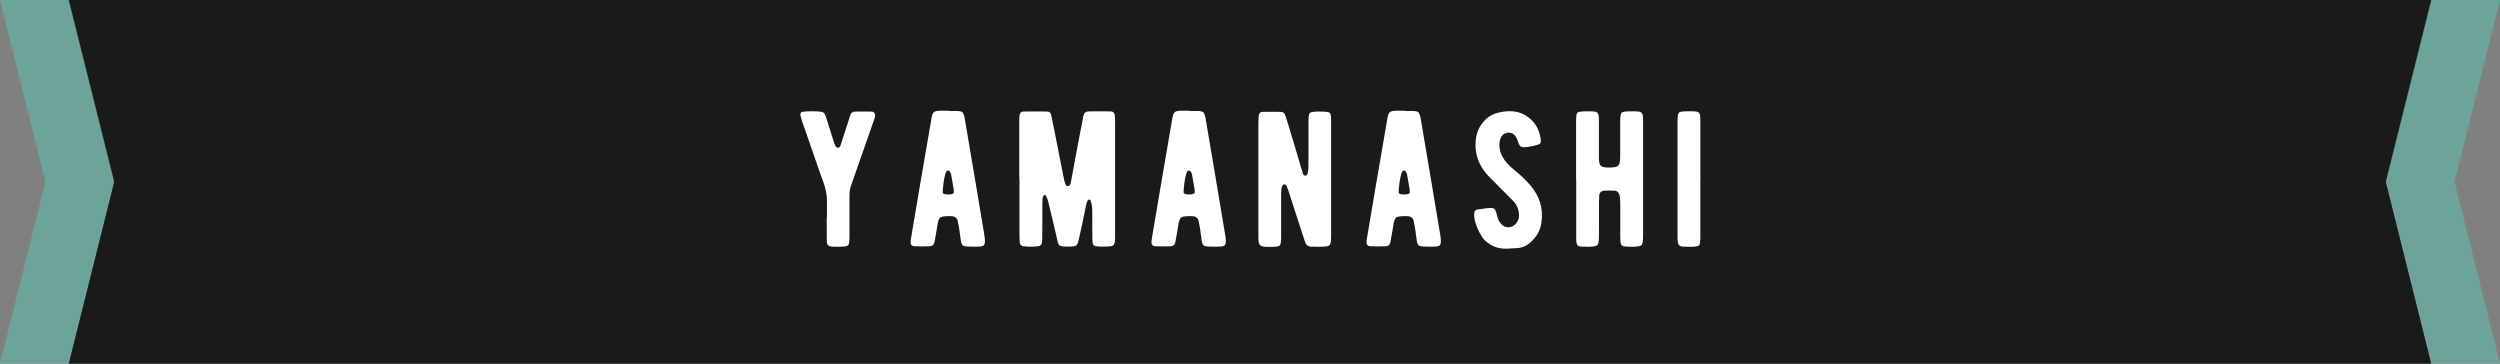 <?xml version="1.0" encoding="UTF-8"?>
<svg xmlns="http://www.w3.org/2000/svg" width="375" height="54.55" viewBox="0 0 375 54.55">
  <rect x="0" y="0" width="375" height="54.55" fill="#808080" stroke="none"/>
  <defs>
    <style>
      .cls-1 {
        fill: #fff;
      }

      .cls-2 {
        fill: #1a1a1a;
      }

      .cls-3 {
        fill: #6ca499;
      }
    </style>
  </defs>
  <g id="_イヤー_1" data-name="レイヤー 1"/>
  <g id="_イヤー_2" data-name="レイヤー 2">
    <g id="_イヤー_1-2" data-name="レイヤー 1">
      <g>
        <g>
          <polygon class="cls-3" points="375 54.55 187.5 54.55 0 54.55 6.82 27.27 0 0 187.5 0 375 0 368.18 27.27 375 54.55"/>
          <polygon class="cls-2" points="364.69 54.55 197.81 54.55 10.31 54.55 17.13 27.27 10.31 0 197.81 0 364.69 0 357.87 27.27 364.69 54.55"/>
        </g>
        <g>
          <path class="cls-1" d="M124.04,32.69v-2.39c.03-.93-.15-1.94-.54-3-.35-.94-.66-1.8-.92-2.58-.68-1.94-1.43-4.1-2.24-6.46-.11-.34-.21-.67-.28-.99-.03-.11,0-.22,.06-.33,.07-.1,.16-.17,.28-.18,.99-.1,1.93-.1,2.83,.01,.28,.04,.49,.25,.61,.62,.15,.45,.36,1.1,.62,1.94,.07,.2,.17,.53,.31,.99,.13,.42,.24,.74,.31,.98,.06,.19,.12,.36,.2,.52,.11,.23,.25,.34,.42,.34,.18,0,.31-.12,.38-.35,.12-.38,.28-.87,.47-1.47,.25-.76,.41-1.24,.48-1.46,.27-.85,.45-1.39,.52-1.63,.12-.34,.35-.51,.69-.51,1.04-.02,1.87-.02,2.51,0,.19,0,.33,.08,.42,.23,.09,.13,.12,.3,.08,.5-.02,.13-.07,.32-.16,.55-1.69,4.87-2.84,8.17-3.46,9.9-.14,.41-.21,.89-.21,1.46v6.03c0,.79-.07,1.26-.2,1.39-.14,.14-.6,.21-1.39,.21-.51,0-.85,0-1.02-.01-.28-.03-.48-.09-.59-.2s-.18-.29-.2-.57c0-.19-.01-.72-.01-1.6v-1.94Z"/>
          <path class="cls-1" d="M142.33,16.65h1.37c.31,.02,.52,.08,.64,.17s.21,.3,.3,.62c.04,.14,.08,.33,.11,.57,.28,1.67,.77,4.55,1.46,8.62,.61,3.67,1.1,6.55,1.44,8.62,.15,.85,.12,1.37-.1,1.57-.15,.13-.59,.19-1.33,.18-.72,0-1.14-.02-1.26-.03-.27-.02-.47-.08-.58-.2-.11-.1-.19-.29-.24-.57-.03-.23-.08-.57-.14-1.02-.06-.45-.1-.79-.14-1.02-.02-.14-.08-.48-.2-1.01-.1-.46-.41-.7-.91-.72-.13,0-.21-.01-.23-.01-.76,0-1.24,.05-1.43,.17-.25,.17-.42,.63-.51,1.37-.02,.22-.16,1.01-.41,2.36-.08,.41-.33,.61-.72,.62-.9,.03-1.66,.03-2.28,0-.41-.02-.6-.25-.58-.69,0-.11,.05-.38,.11-.79,.63-3.77,1.05-6.25,1.26-7.45,1.12-6.57,1.71-9.99,1.76-10.25,.08-.49,.2-.81,.38-.95,.17-.13,.49-.2,.96-.2h1.26Zm-.07,12.52c.51,0,.78-.1,.82-.31,.02-.06,0-.22-.03-.5-.04-.25-.1-.64-.2-1.15-.1-.61-.16-.94-.17-.99-.02-.13-.07-.27-.16-.42-.1-.17-.23-.24-.37-.2-.12,.03-.21,.09-.25,.2-.22,.56-.38,1.44-.48,2.66,0,.16-.01,.29-.01,.38,0,.23,.28,.33,.85,.33Z"/>
          <path class="cls-1" d="M152.89,26.89v-8.57c0-.43,.01-.77,.04-1.02,.05-.38,.25-.57,.59-.57,.99-.02,2.17-.02,3.54,0,.34,0,.55,.18,.62,.55,.13,.58,.27,1.25,.42,2.01,.13,.66,.38,1.93,.75,3.81,.31,1.59,.56,2.85,.75,3.79,.03,.16,.1,.42,.23,.76,.06,.17,.17,.26,.33,.27,.17,0,.31-.1,.41-.33,.02-.05,.04-.12,.06-.23,.14-.77,.37-2.02,.69-3.75,.3-1.62,.54-2.87,.71-3.75,.06-.32,.14-.73,.24-1.23,.12-.65,.2-1.06,.23-1.23,.09-.45,.36-.68,.79-.69,1.31-.02,2.41-.02,3.3,0,.39,0,.6,.23,.64,.67,.02,.17,.03,.47,.03,.91v16.99c0,.42-.01,.77-.04,1.03-.04,.37-.23,.58-.57,.62-.74,.09-1.5,.09-2.28,0-.29-.04-.45-.22-.48-.55-.03-.25-.04-.55-.04-.91,0-.48-.01-1.11-.01-1.88v-1.88c0-.68-.09-1.24-.28-1.67-.03-.07-.09-.1-.18-.1-.08,0-.14,.02-.18,.08-.12,.14-.23,.42-.31,.85-.08,.36-.18,.86-.31,1.52-.14,.7-.25,1.2-.31,1.5-.21,.96-.37,1.7-.5,2.22-.08,.34-.18,.56-.31,.67-.12,.11-.35,.18-.69,.2-.42,.02-.84,.01-1.26-.01-.27-.02-.47-.08-.59-.17-.11-.09-.2-.28-.27-.55-.09-.39-.21-.89-.35-1.5-.19-.8-.31-1.3-.35-1.5-.31-1.35-.56-2.38-.74-3.1-.05-.18-.14-.42-.28-.74-.06-.13-.15-.17-.28-.13-.08,.03-.14,.08-.17,.14-.08,.17-.13,.5-.13,1.01v2.45c0,1.05,0,1.87-.01,2.46,0,.41-.01,.75-.04,1.02-.05,.35-.25,.54-.61,.58-.71,.08-1.43,.09-2.17,.01-.34-.04-.53-.24-.57-.61-.02-.21-.03-.55-.03-1.02v-8.44Z"/>
          <path class="cls-1" d="M178.46,16.65h1.37c.31,.02,.52,.08,.64,.17s.21,.3,.3,.62c.04,.14,.08,.33,.11,.57,.28,1.67,.77,4.55,1.46,8.62,.61,3.67,1.09,6.55,1.44,8.62,.15,.85,.12,1.37-.1,1.57-.15,.13-.59,.19-1.33,.18-.72,0-1.14-.02-1.26-.03-.27-.02-.47-.08-.58-.2-.11-.1-.19-.29-.24-.57-.03-.23-.08-.57-.14-1.02-.06-.45-.1-.79-.14-1.02-.02-.14-.08-.48-.2-1.01-.1-.46-.41-.7-.91-.72-.13,0-.21-.01-.23-.01-.76,0-1.24,.05-1.43,.17-.25,.17-.42,.63-.51,1.37-.02,.22-.16,1.01-.41,2.36-.08,.41-.33,.61-.72,.62-.9,.03-1.66,.03-2.28,0-.41-.02-.6-.25-.58-.69,0-.11,.05-.38,.11-.79,.63-3.77,1.05-6.25,1.26-7.45,1.12-6.57,1.71-9.99,1.76-10.25,.08-.49,.2-.81,.38-.95,.17-.13,.49-.2,.96-.2h1.26Zm-.07,12.52c.51,0,.78-.1,.82-.31,.02-.06,0-.22-.03-.5-.04-.25-.1-.64-.2-1.15-.1-.61-.16-.94-.17-.99-.02-.13-.07-.27-.16-.42-.1-.17-.23-.24-.37-.2-.12,.03-.21,.09-.25,.2-.22,.56-.38,1.44-.48,2.66,0,.16-.01,.29-.01,.38,0,.23,.28,.33,.85,.33Z"/>
          <path class="cls-1" d="M188.77,18.39c0-.45,.01-.79,.04-1.02,.04-.39,.23-.59,.57-.59,.78-.02,1.69-.02,2.73,0,.36,0,.6,.22,.72,.62,.06,.18,.17,.54,.34,1.08,.14,.45,.25,.82,.33,1.09,.24,.76,.54,1.78,.92,3.06,.44,1.52,.75,2.54,.91,3.06,.05,.17,.09,.31,.14,.42,.08,.17,.19,.25,.35,.23,.16-.02,.26-.12,.31-.3,.07-.27,.11-.5,.13-.67,0-.14,.01-.44,.01-.91,0-4.29,0-6.37,0-6.26,0-.71,.07-1.13,.21-1.26,.13-.13,.56-.2,1.27-.21,.5,0,.96,.02,1.37,.06,.3,.03,.47,.2,.51,.52,.03,.26,.04,.57,.04,.91v17.19c0,.76-.08,1.22-.23,1.37-.15,.15-.61,.23-1.39,.23-.35,0-.81,0-1.37-.01-.46,0-.77-.25-.92-.71-.03-.09-.08-.24-.14-.42-.07-.2-.11-.34-.14-.44-.08-.25-.44-1.35-1.08-3.3-.42-1.34-.78-2.44-1.06-3.3-.08-.27-.21-.59-.37-.96-.08-.17-.19-.24-.35-.21-.14,.03-.25,.13-.31,.3-.09,.23-.14,.64-.14,1.25v6.26c0,.77-.07,1.23-.21,1.36-.13,.13-.6,.2-1.4,.2-.49,0-.83,0-1.02-.03-.44-.05-.69-.29-.74-.72-.03-.21-.04-.55-.04-1.02V18.39Z"/>
          <path class="cls-1" d="M210.72,16.65h1.37c.31,.02,.52,.08,.64,.17s.21,.3,.3,.62c.04,.14,.08,.33,.11,.57,.28,1.67,.77,4.55,1.46,8.62,.61,3.67,1.1,6.55,1.44,8.62,.15,.85,.12,1.37-.1,1.57-.15,.13-.59,.19-1.33,.18-.72,0-1.14-.02-1.26-.03-.27-.02-.47-.08-.58-.2-.11-.1-.19-.29-.24-.57-.03-.23-.08-.57-.14-1.02-.06-.45-.1-.79-.14-1.02-.02-.14-.08-.48-.2-1.01-.1-.46-.41-.7-.91-.72-.13,0-.21-.01-.23-.01-.76,0-1.24,.05-1.43,.17-.25,.17-.42,.63-.51,1.37-.02,.22-.16,1.01-.41,2.36-.08,.41-.33,.61-.72,.62-.9,.03-1.66,.03-2.28,0-.41-.02-.6-.25-.58-.69,0-.11,.05-.38,.11-.79,.63-3.77,1.05-6.25,1.26-7.45,1.12-6.57,1.71-9.99,1.76-10.25,.08-.49,.2-.81,.38-.95,.17-.13,.49-.2,.96-.2h1.26Zm-.07,12.52c.51,0,.78-.1,.82-.31,.02-.06,0-.22-.03-.5-.04-.25-.1-.64-.2-1.15-.1-.61-.16-.94-.17-.99-.02-.13-.07-.27-.16-.42-.1-.17-.23-.24-.37-.2-.12,.03-.21,.09-.25,.2-.22,.56-.38,1.44-.48,2.66,0,.16-.01,.29-.01,.38,0,.23,.28,.33,.85,.33Z"/>
          <path class="cls-1" d="M223.47,36.63c-.5-.32-.86-.65-1.09-.98-.68-1.05-1.09-2.05-1.23-3-.03-.22-.03-.44-.01-.68,.02-.32,.18-.5,.48-.54,.94-.15,1.58-.23,1.9-.24,.29-.02,.5,.02,.62,.13,.12,.1,.23,.31,.31,.61,.02,.07,.05,.19,.1,.38,.05,.16,.08,.29,.11,.38,.04,.14,.09,.28,.17,.41,.45,.8,1.04,1.12,1.76,.95,.34-.08,.63-.29,.88-.61,.25-.33,.38-.69,.38-1.09,0-.84-.27-1.56-.82-2.15-.12-.13-.6-.61-1.43-1.44-1.54-1.54-2.34-2.34-2.39-2.41-1.39-1.51-2.01-3.22-1.87-5.14,.08-1.11,.45-2.06,1.1-2.85,.61-.76,1.38-1.24,2.29-1.46,2.11-.53,3.82-.12,5.11,1.22,.73,.75,1.16,1.73,1.29,2.95,.04,.32-.08,.52-.37,.61-.79,.25-1.53,.39-2.21,.41-.34,0-.58-.15-.71-.47-.03-.07-.08-.19-.14-.37-.06-.16-.1-.28-.14-.37-.33-.76-.82-1.08-1.47-.96s-1.03,.57-1.15,1.36c-.14,1.1,.21,2.13,1.05,3.12,.42,.47,.85,.88,1.3,1.23,.74,.57,1.47,1.27,2.21,2.11,1.44,1.64,2.02,3.52,1.71,5.64-.12,.93-.5,1.75-1.15,2.48-.65,.76-1.39,1.2-2.22,1.33-.06,0-.58,.04-1.57,.1-1.08,.07-2.01-.15-2.8-.65Z"/>
          <path class="cls-1" d="M236.41,26.83v-8.67c0-.7,.07-1.12,.21-1.26,.14-.13,.57-.2,1.29-.2,.58,0,1,0,1.26,.03,.38,.04,.59,.26,.64,.67,.02,.18,.03,.48,.03,.91v5.59c.02,.48,.11,.8,.27,.96,.16,.16,.49,.25,.98,.27,.39,.02,.76,0,1.13-.06,.43-.06,.68-.31,.75-.75,.04-.26,.06-.6,.06-1.02v-5.14c0-.7,.08-1.12,.21-1.26,.14-.13,.57-.2,1.29-.2,.57,0,.99,0,1.26,.03,.38,.03,.59,.25,.64,.67,.02,.16,.03,.42,.03,.79v17.23c0,.75-.08,1.2-.24,1.36-.16,.15-.63,.23-1.4,.23-.5,0-.88-.01-1.13-.04-.36-.03-.56-.22-.61-.57-.02-.22-.03-.52-.04-.92v-5.01c0-.54-.04-.95-.13-1.25-.12-.4-.36-.6-.72-.62-.64-.03-1.17-.02-1.59,.01-.42,.03-.67,.27-.72,.74-.02,.19-.03,.5-.03,.92v2.62c0,1.08,0,1.95-.01,2.62,0,.7-.08,1.12-.23,1.26-.15,.15-.58,.23-1.27,.24-.49,0-.84,0-1.03-.01-.34-.02-.56-.08-.67-.2-.11-.12-.18-.36-.2-.72,0-.1-.01-.41-.01-.91v-8.34Z"/>
          <path class="cls-1" d="M255.05,26.86v8.67c0,.72-.07,1.15-.2,1.29-.14,.13-.57,.2-1.27,.2-.55,0-.97-.01-1.26-.04-.39-.04-.6-.26-.65-.67-.03-.21-.04-.51-.04-.92V18.15c0-.71,.07-1.13,.21-1.26,.13-.13,.56-.2,1.29-.2,.57,0,.98,0,1.25,.03,.4,.04,.61,.26,.65,.67,.02,.2,.03,.54,.03,1.02v8.45Z"/>
        </g>
      </g>
    </g>
  </g>
</svg>
